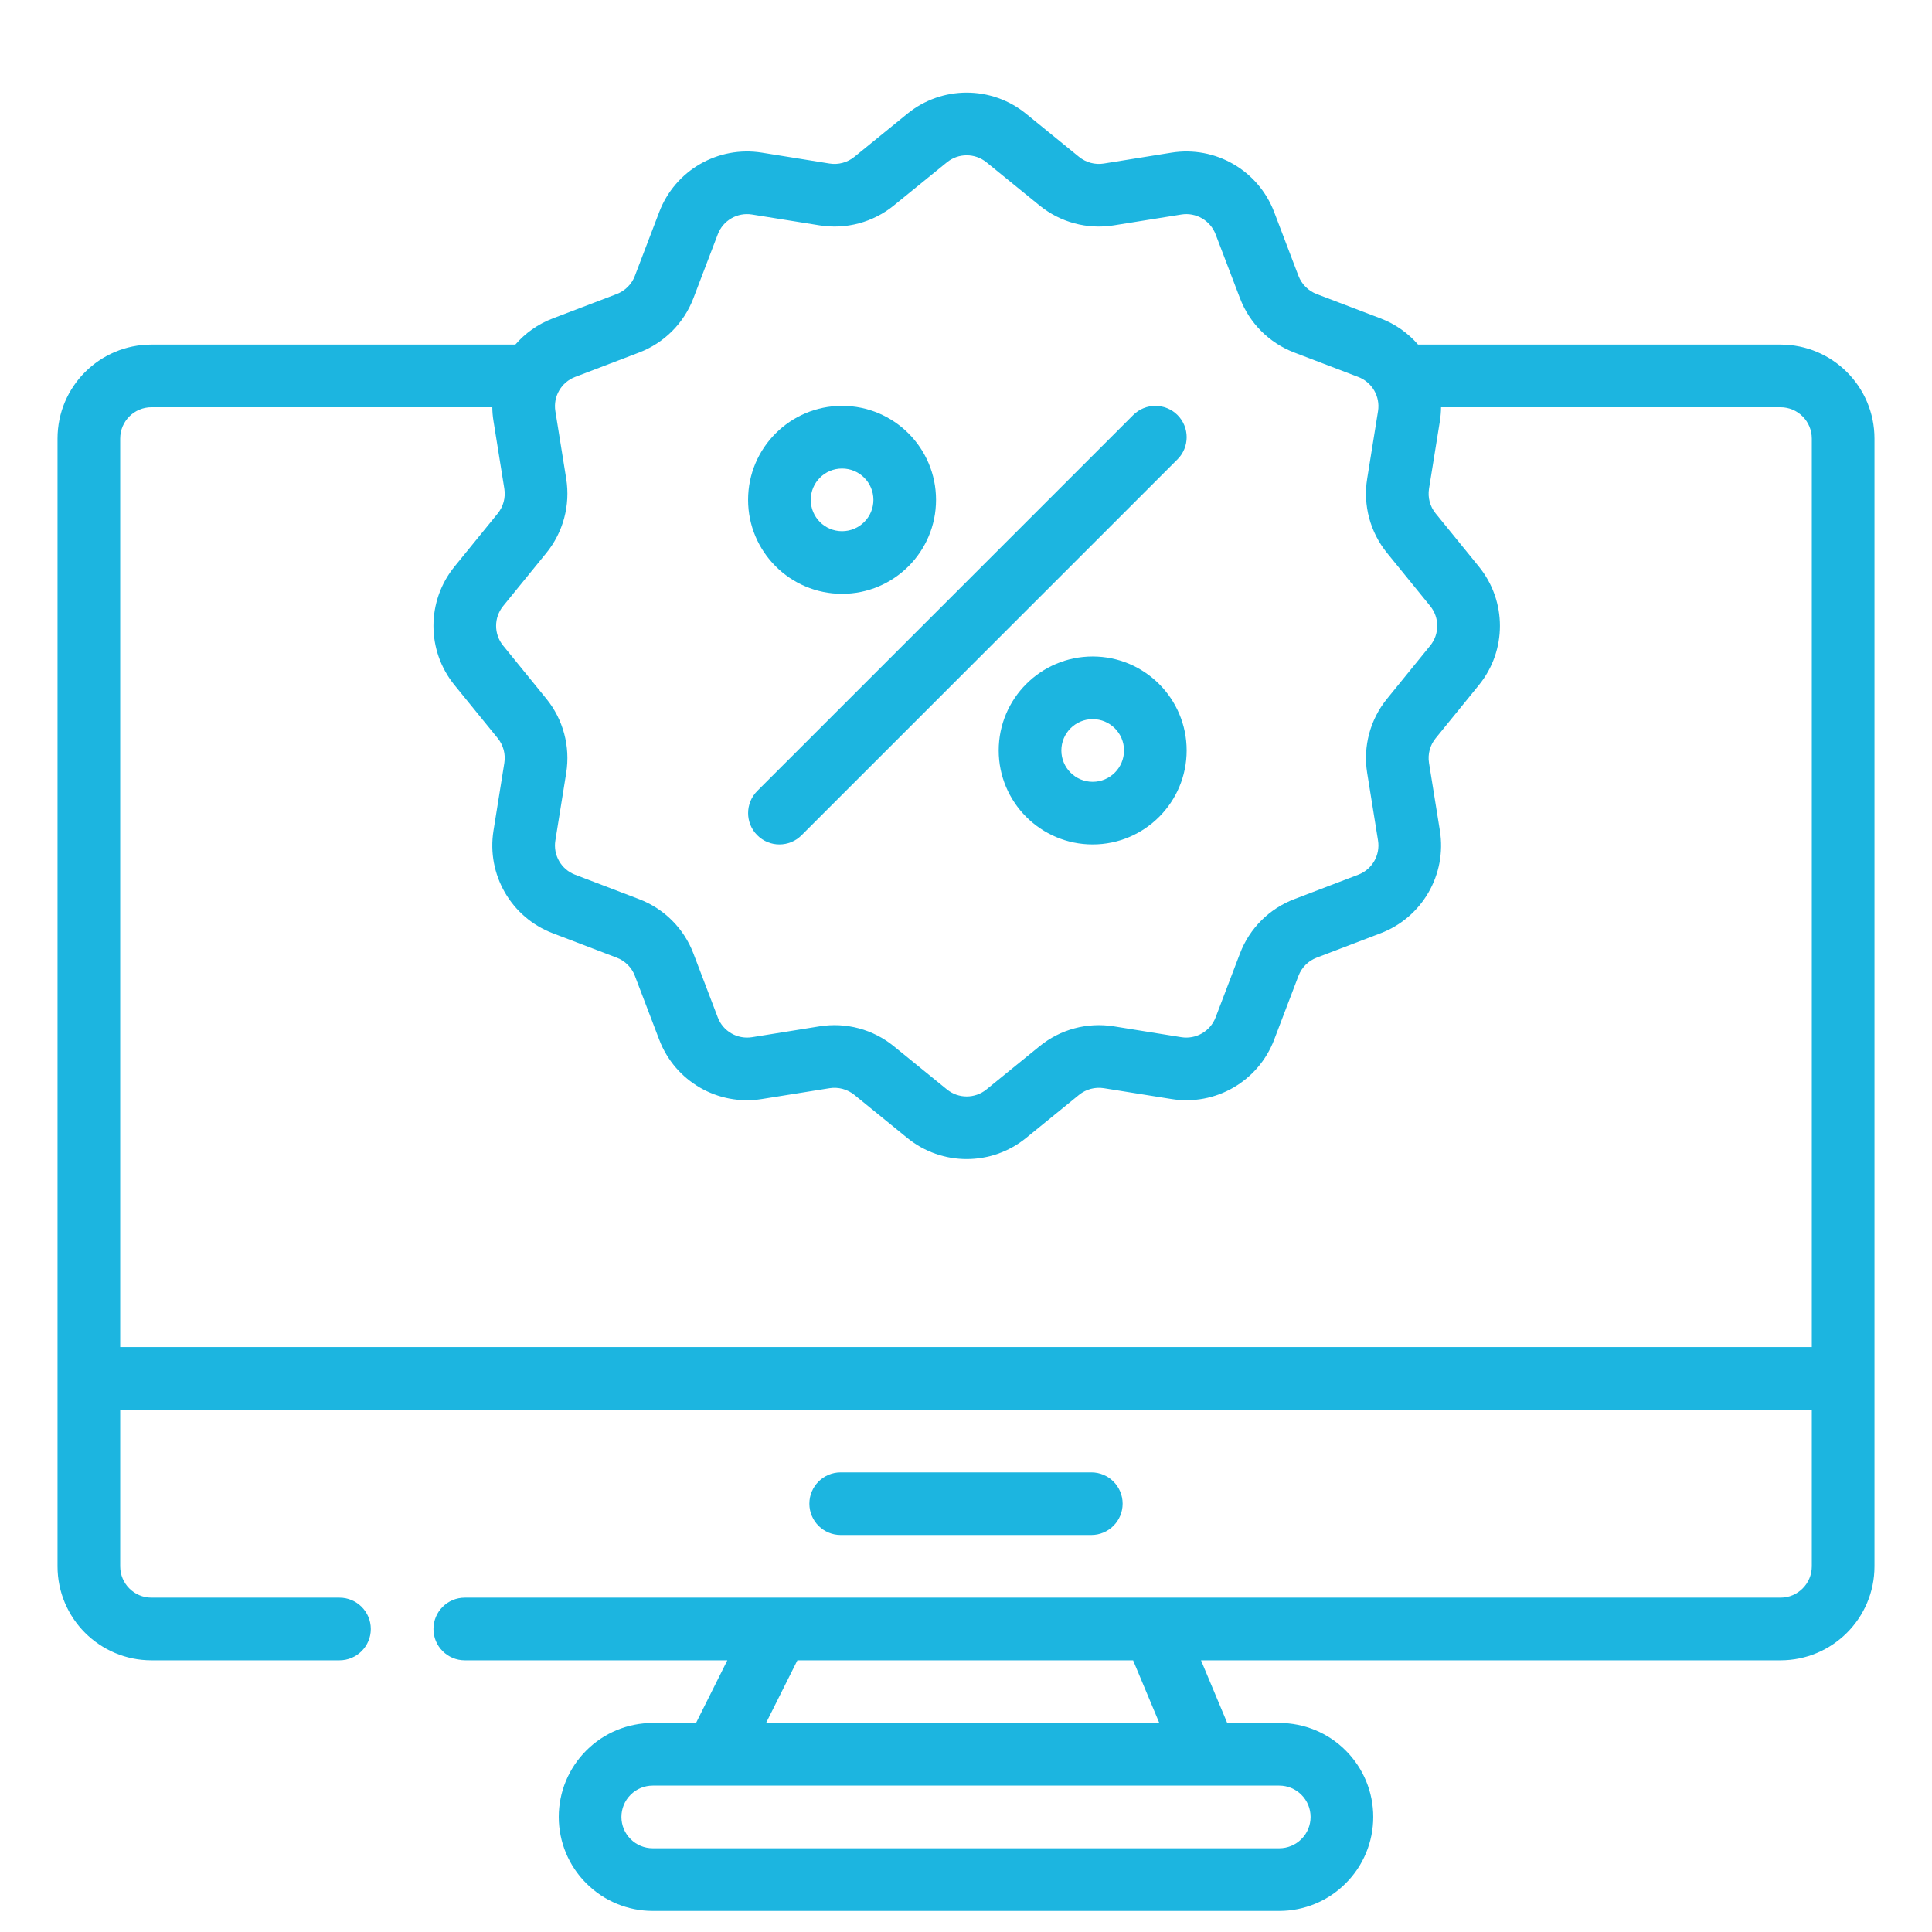 <?xml version="1.0" encoding="UTF-8"?>
<svg xmlns="http://www.w3.org/2000/svg" width="53" height="53" viewBox="0 0 53 53" fill="none">
  <g clip-path="url(#clip0_2_157)">
    <path fill-rule="evenodd" clip-rule="evenodd" d="M23.062 42.109H29.938C30.412 42.109 30.797 41.724 30.797 41.25C30.797 40.776 30.412 40.391 29.938 40.391H23.062C22.588 40.391 22.203 40.776 22.203 41.25C22.203 41.724 22.588 42.109 23.062 42.109Z" fill="#1CB5E0"></path>
    <path fill-rule="evenodd" clip-rule="evenodd" d="M14.137 9.453H4.156C2.732 9.453 1.578 10.607 1.578 12.031V42.969C1.578 44.393 2.732 45.547 4.156 45.547H9.312C9.787 45.547 10.172 45.162 10.172 44.688C10.172 44.213 9.787 43.828 9.312 43.828H4.156C3.682 43.828 3.297 43.443 3.297 42.969V38.672H49.703V42.969C49.703 43.443 49.318 43.828 48.844 43.828H12.75C12.276 43.828 11.891 44.213 11.891 44.688C11.891 45.162 12.276 45.547 12.75 45.547H19.953L19.094 47.266H17.906C17.222 47.266 16.567 47.537 16.084 48.021C15.6 48.504 15.328 49.16 15.328 49.844C15.328 50.528 15.6 51.184 16.084 51.666C16.567 52.15 17.222 52.422 17.906 52.422H35.094C35.778 52.422 36.434 52.15 36.916 51.666C37.4 51.184 37.672 50.528 37.672 49.844C37.672 49.16 37.4 48.504 36.916 48.021C36.434 47.537 35.778 47.266 35.094 47.266H33.666L32.947 45.547H48.844C50.268 45.547 51.422 44.393 51.422 42.969V12.031C51.422 10.607 50.268 9.453 48.844 9.453H38.901C38.63 9.14 38.281 8.89 37.873 8.735L36.118 8.066C35.889 7.978 35.709 7.798 35.621 7.569L34.953 5.815C34.517 4.673 33.341 3.994 32.135 4.188L30.281 4.486C30.039 4.525 29.792 4.458 29.602 4.304L28.146 3.119C27.198 2.348 25.839 2.348 24.892 3.119L23.436 4.304C23.245 4.458 22.998 4.525 22.757 4.486L20.903 4.188C19.696 3.994 18.52 4.673 18.085 5.815L17.416 7.569C17.329 7.798 17.147 7.978 16.919 8.066L15.165 8.735C14.757 8.89 14.408 9.14 14.137 9.453ZM35.094 48.984H17.906C17.678 48.984 17.459 49.075 17.299 49.236C17.137 49.397 17.047 49.616 17.047 49.844C17.047 50.072 17.137 50.291 17.299 50.451C17.459 50.613 17.678 50.703 17.906 50.703H35.094C35.322 50.703 35.541 50.613 35.701 50.451C35.863 50.291 35.953 50.072 35.953 49.844C35.953 49.616 35.863 49.397 35.701 49.236C35.541 49.075 35.322 48.984 35.094 48.984ZM31.803 47.266H21.015L21.875 45.547H31.084L31.803 47.266ZM39.532 11.172C39.531 11.298 39.52 11.425 39.5 11.553L39.202 13.406C39.163 13.649 39.229 13.895 39.384 14.085L40.569 15.542C41.34 16.49 41.34 17.848 40.569 18.795L39.384 20.252C39.229 20.442 39.163 20.689 39.202 20.931L39.5 22.785C39.694 23.991 39.014 25.168 37.873 25.602L36.118 26.272C35.889 26.359 35.709 26.54 35.621 26.769L34.953 28.523C34.517 29.665 33.341 30.344 32.135 30.149L30.281 29.852C30.039 29.814 29.792 29.88 29.602 30.034L28.146 31.219C27.198 31.989 25.839 31.989 24.892 31.219L23.436 30.034C23.245 29.88 22.998 29.814 22.757 29.852L20.903 30.149C19.696 30.344 18.52 29.665 18.085 28.523L17.416 26.769C17.329 26.54 17.147 26.359 16.919 26.272L15.165 25.602C14.023 25.168 13.344 23.991 13.538 22.785L13.835 20.931C13.874 20.689 13.808 20.442 13.654 20.252L12.469 18.795C11.698 17.848 11.698 16.49 12.469 15.542L13.654 14.085C13.808 13.895 13.874 13.649 13.835 13.406L13.538 11.553C13.517 11.425 13.506 11.298 13.505 11.172H4.156C3.682 11.172 3.297 11.557 3.297 12.031V36.953H49.703V12.031C49.703 11.557 49.318 11.172 48.844 11.172H39.532ZM27.061 4.452L28.518 5.637C29.088 6.101 29.828 6.299 30.554 6.182L32.407 5.885C32.809 5.82 33.201 6.047 33.347 6.427L34.016 8.181C34.277 8.868 34.82 9.41 35.506 9.671L37.26 10.341C37.641 10.486 37.868 10.878 37.803 11.28L37.505 13.134C37.388 13.859 37.587 14.6 38.051 15.17L39.235 16.626C39.492 16.943 39.492 17.395 39.235 17.711L38.051 19.168C37.587 19.737 37.388 20.478 37.505 21.203L37.803 23.057C37.868 23.459 37.641 23.852 37.26 23.996L35.506 24.666C34.82 24.927 34.277 25.469 34.016 26.156L33.347 27.911C33.201 28.291 32.809 28.517 32.407 28.453L30.554 28.155C29.828 28.039 29.088 28.236 28.518 28.701L27.061 29.886C26.745 30.143 26.292 30.143 25.977 29.886L24.52 28.701C23.95 28.236 23.209 28.039 22.484 28.155L20.631 28.453C20.228 28.517 19.835 28.291 19.691 27.911L19.022 26.156C18.761 25.469 18.218 24.927 17.532 24.666L15.777 23.996C15.397 23.852 15.17 23.459 15.235 23.058C15.235 23.057 15.533 21.203 15.533 21.203C15.649 20.478 15.451 19.737 14.987 19.168L13.802 17.711C13.545 17.395 13.545 16.943 13.802 16.626L14.987 15.17C15.451 14.6 15.649 13.859 15.533 13.134L15.235 11.28C15.17 10.878 15.397 10.486 15.777 10.341L17.532 9.671C18.218 9.41 18.761 8.868 19.022 8.181L19.691 6.427C19.835 6.047 20.228 5.82 20.63 5.885C20.631 5.885 22.484 6.182 22.484 6.182C23.209 6.299 23.95 6.101 24.52 5.637L25.977 4.452C26.292 4.196 26.745 4.196 27.061 4.452Z" fill="#1CB5E0"></path>
    <path fill-rule="evenodd" clip-rule="evenodd" d="M23.1 11.134C21.677 11.134 20.522 12.289 20.522 13.712C20.522 15.135 21.677 16.29 23.1 16.29C24.523 16.29 25.678 15.135 25.678 13.712C25.678 12.289 24.523 11.134 23.1 11.134ZM23.1 12.853C23.575 12.853 23.96 13.238 23.96 13.712C23.96 14.187 23.575 14.572 23.1 14.572C22.626 14.572 22.241 14.187 22.241 13.712C22.241 13.238 22.626 12.853 23.1 12.853Z" fill="#1CB5E0"></path>
    <path fill-rule="evenodd" clip-rule="evenodd" d="M29.975 18.009C28.552 18.009 27.397 19.164 27.397 20.587C27.397 22.01 28.552 23.165 29.975 23.165C31.398 23.165 32.553 22.01 32.553 20.587C32.553 19.164 31.398 18.009 29.975 18.009ZM29.975 19.728C30.45 19.728 30.835 20.113 30.835 20.587C30.835 21.062 30.45 21.447 29.975 21.447C29.501 21.447 29.116 21.062 29.116 20.587C29.116 20.113 29.501 19.728 29.975 19.728Z" fill="#1CB5E0"></path>
    <path fill-rule="evenodd" clip-rule="evenodd" d="M21.989 22.913L32.302 12.601C32.637 12.266 32.637 11.721 32.302 11.386C31.966 11.051 31.422 11.051 31.087 11.386L20.774 21.698C20.439 22.034 20.439 22.578 20.774 22.913C21.109 23.249 21.654 23.249 21.989 22.913Z" fill="#1CB5E0"></path>
  </g>
  <defs>
    <clipPath id="clip0_2_157">
      <rect width="53" height="53" fill="white"></rect>
    </clipPath>
  </defs>
</svg>
